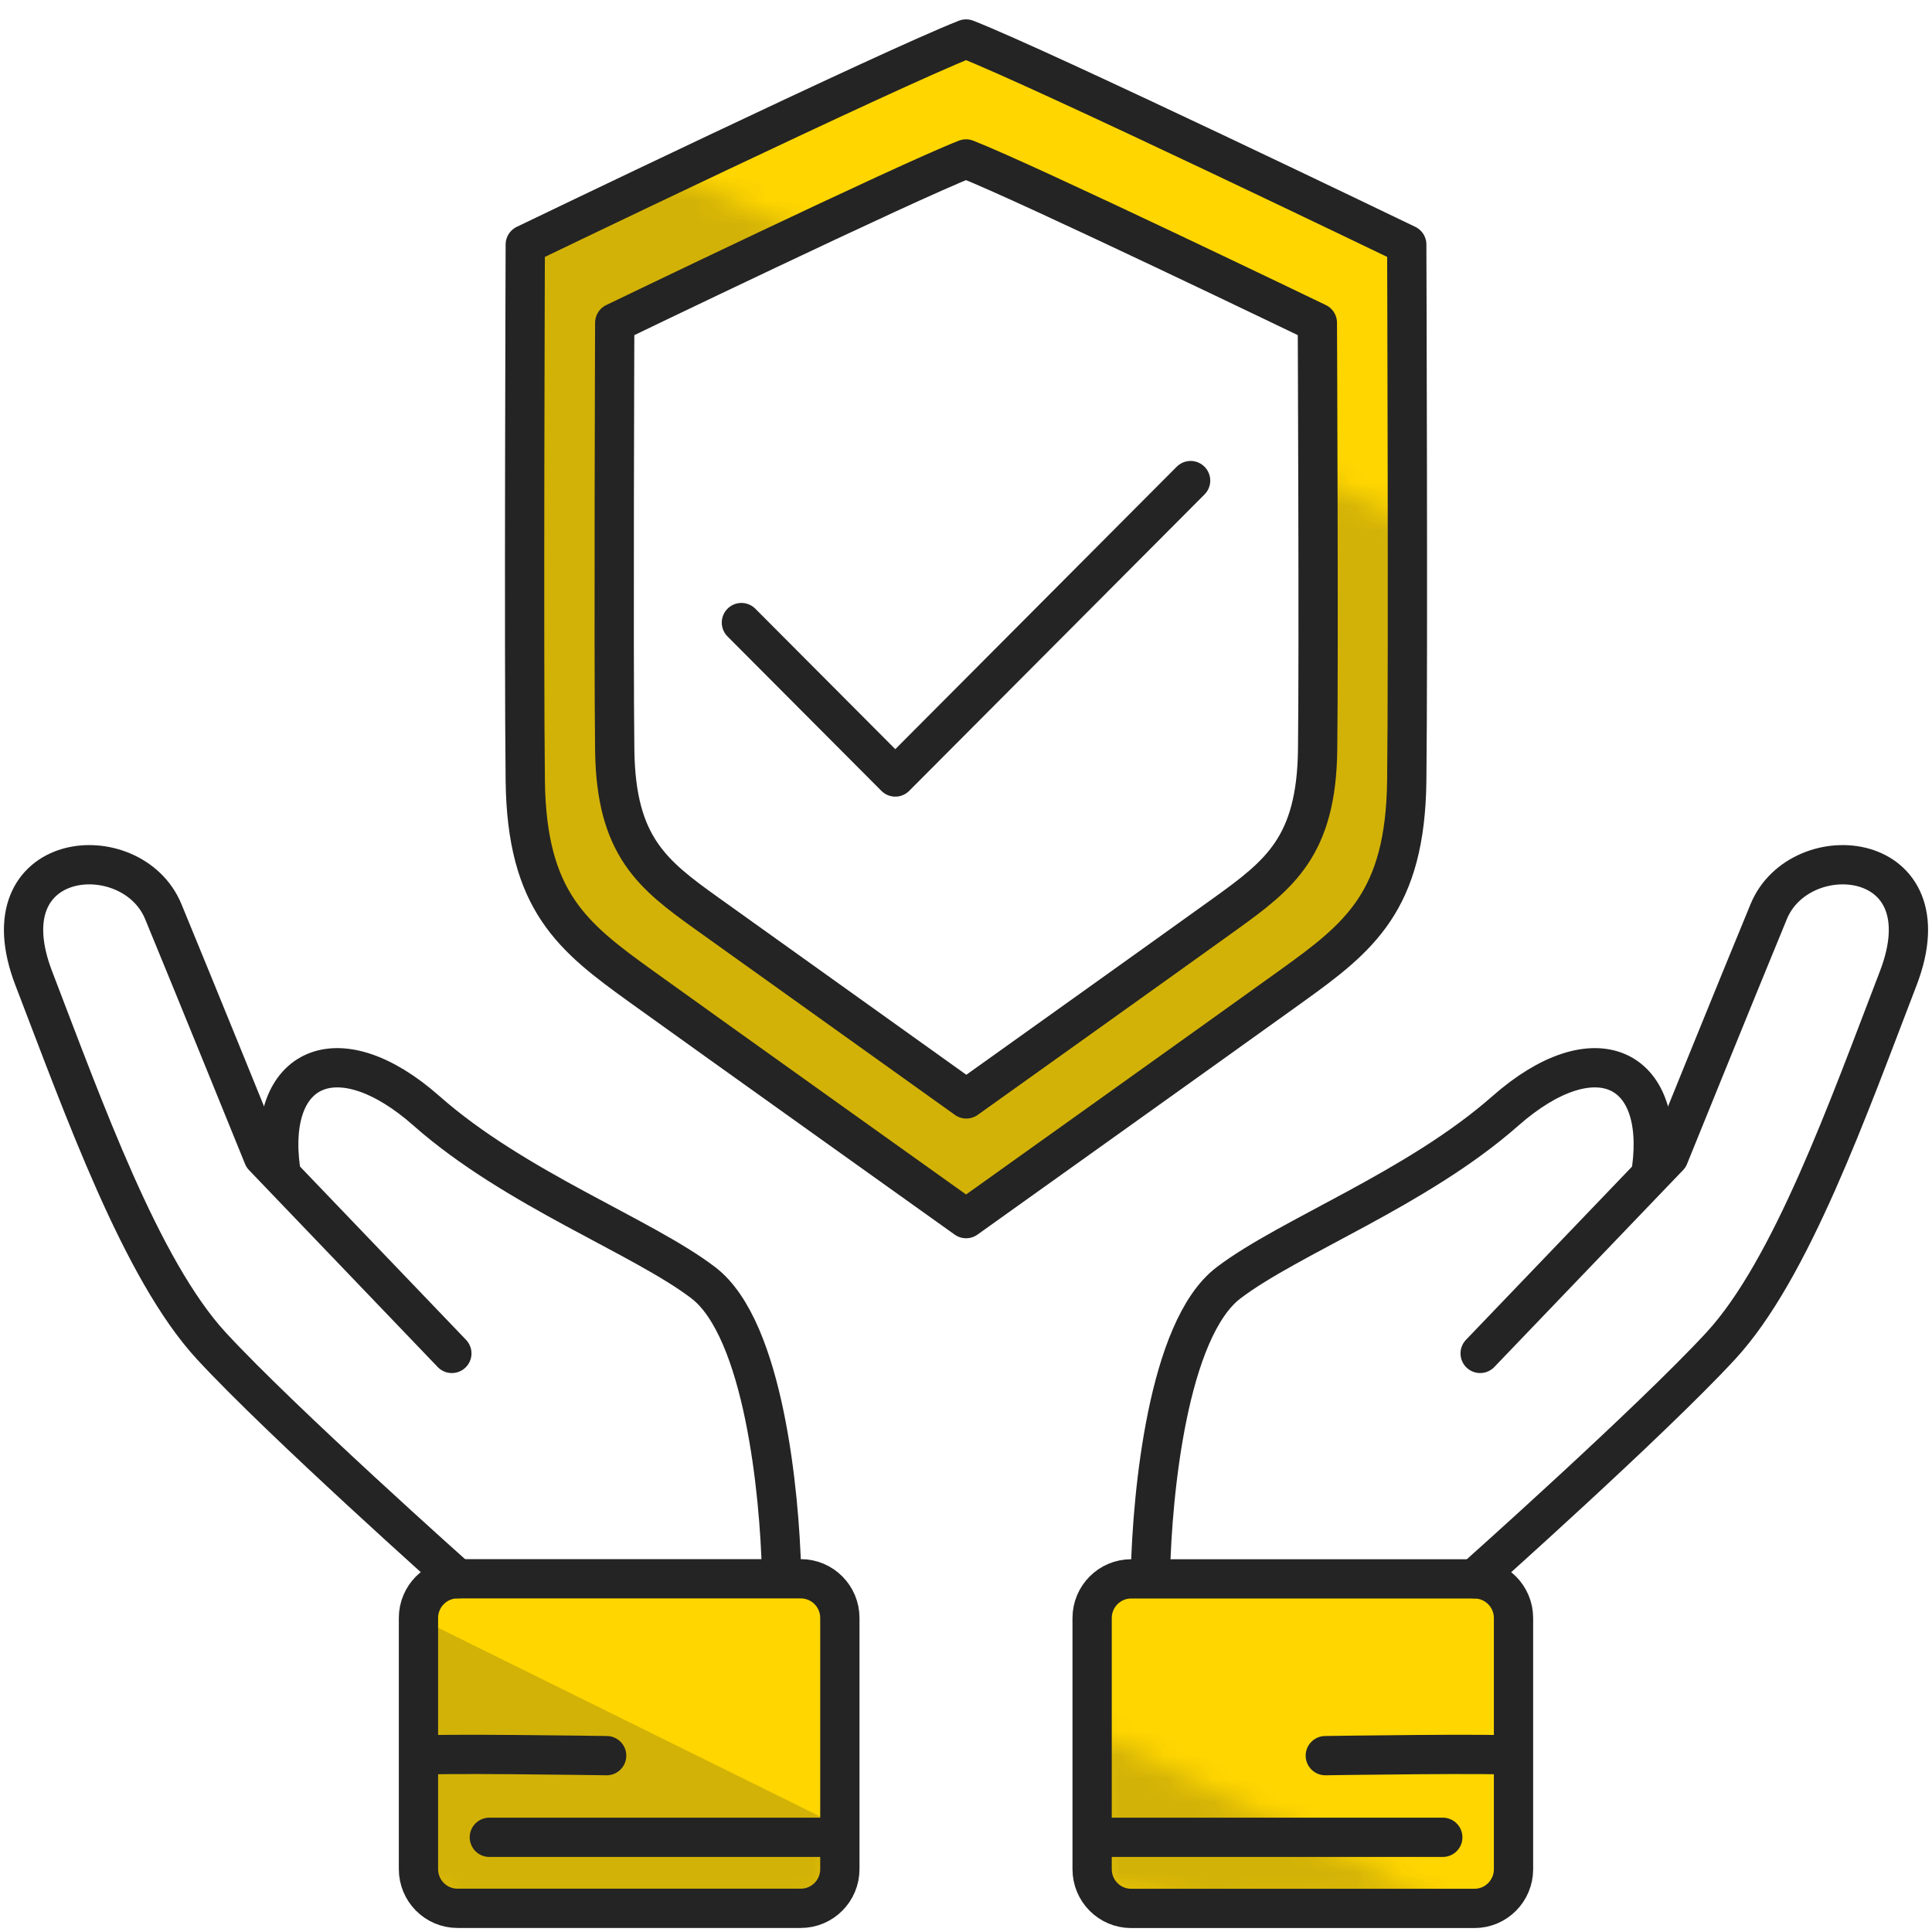 <svg width="82" height="82" viewBox="0 0 82 82" fill="none" xmlns="http://www.w3.org/2000/svg">
<path d="M59.707 10.379C59.707 10.379 44.214 2.906 41.003 1.655C37.806 2.906 22.294 10.379 22.294 10.379C22.294 10.379 22.231 28.017 22.294 33.139C22.357 38.26 24.308 39.775 27.208 41.863C30.108 43.951 41.003 51.722 41.003 51.722C41.003 51.722 51.898 43.947 54.797 41.863C57.697 39.779 59.644 38.26 59.707 33.139C59.77 28.017 59.707 10.379 59.707 10.379ZM55.914 31.829C55.862 35.923 54.304 37.121 51.998 38.781C49.691 40.441 41.003 46.642 41.003 46.642C41.003 46.642 32.314 40.445 30.019 38.781C27.723 37.117 26.14 35.911 26.091 31.829C26.043 27.746 26.091 13.688 26.091 13.688C26.091 13.688 38.44 7.733 41.003 6.735C43.561 7.744 55.914 13.699 55.914 13.699C55.914 13.699 55.977 27.746 55.914 31.829Z" fill="#FFD600"/>
<path d="M33.988 67.008H19.418C18.503 67.008 17.761 67.753 17.761 68.672V79.331C17.761 80.25 18.503 80.995 19.418 80.995H33.988C34.904 80.995 35.646 80.25 35.646 79.331V68.672C35.646 67.753 34.904 67.008 33.988 67.008Z" fill="#FFD600"/>
<mask id="mask0_376_33987" style="mask-type:luminance" maskUnits="userSpaceOnUse" x="17" y="67" width="19" height="14">
<path d="M33.988 67.008H19.418C18.503 67.008 17.761 67.753 17.761 68.672V79.331C17.761 80.25 18.503 80.995 19.418 80.995H33.988C34.904 80.995 35.646 80.25 35.646 79.331V68.672C35.646 67.753 34.904 67.008 33.988 67.008Z" fill="white"/>
</mask>
<g mask="url(#mask0_376_33987)">
<path opacity="0.2" d="M17.761 68.675L36.595 77.98L33.992 80.999H19.418L17.761 79.331V68.675Z" fill="#242424"/>
</g>
<path d="M62.579 67.008H48.009C47.093 67.008 46.351 67.753 46.351 68.672V79.331C46.351 80.25 47.093 80.995 48.009 80.995H62.579C63.494 80.995 64.236 80.25 64.236 79.331V68.672C64.236 67.753 63.494 67.008 62.579 67.008Z" fill="#FFD600"/>
<mask id="mask1_376_33987" style="mask-type:luminance" maskUnits="userSpaceOnUse" x="46" y="73" width="16" height="8">
<path d="M46.098 73.376L61.236 80.794L51.03 80.999L46.636 80.261L46.098 73.376Z" fill="white"/>
</mask>
<g mask="url(#mask1_376_33987)">
<path opacity="0.2" d="M62.58 67.007H48.01C47.094 67.007 46.352 67.752 46.352 68.671V79.331C46.352 80.249 47.094 80.994 48.01 80.994H62.58C63.495 80.994 64.237 80.249 64.237 79.331V68.671C64.237 67.752 63.495 67.007 62.58 67.007Z" fill="#242424"/>
</g>
<mask id="mask2_376_33987" style="mask-type:luminance" maskUnits="userSpaceOnUse" x="16" y="1" width="48" height="57">
<path d="M27.57 6.884L62.532 23.484L63.789 44.915L40.341 57.521L16.267 37.981V3.52L25.267 1L27.57 6.884Z" fill="white"/>
</mask>
<g mask="url(#mask2_376_33987)">
<path opacity="0.2" d="M59.708 10.379C59.708 10.379 44.215 2.906 41.003 1.655C37.806 2.906 22.295 10.379 22.295 10.379C22.295 10.379 22.232 28.017 22.295 33.139C22.358 38.26 24.308 39.775 27.208 41.863C30.108 43.951 41.003 51.722 41.003 51.722C41.003 51.722 51.898 43.947 54.798 41.863C57.698 39.779 59.645 38.26 59.708 33.139C59.771 28.017 59.708 10.379 59.708 10.379ZM55.914 31.829C55.862 35.923 54.305 37.121 51.998 38.781C49.692 40.441 41.003 46.642 41.003 46.642C41.003 46.642 32.315 40.445 30.019 38.781C27.724 37.117 26.14 35.911 26.092 31.829C26.044 27.746 26.092 13.688 26.092 13.688C26.092 13.688 38.441 7.733 41.003 6.735C43.562 7.744 55.914 13.699 55.914 13.699C55.914 13.699 55.977 27.746 55.914 31.829Z" fill="#242424"/>
</g>
<path d="M19.419 67.008C19.419 67.008 11.954 60.357 8.973 57.126C5.991 53.896 3.555 47.04 1.434 41.524C-0.688 36.008 5.594 35.457 6.929 38.688C8.264 41.919 11.172 49.087 11.172 49.087L19.178 57.443" stroke="#242424" stroke-width="1.667" stroke-linecap="round" stroke-linejoin="round"/>
<path d="M33.169 66.677C33.088 63.447 32.428 56.416 29.854 54.447C27.281 52.478 21.859 50.468 18.106 47.152C14.354 43.836 11.305 45.232 11.906 49.631" stroke="#242424" stroke-width="1.667" stroke-linecap="round" stroke-linejoin="round"/>
<path d="M33.988 67.008H19.418C18.503 67.008 17.761 67.753 17.761 68.672V79.331C17.761 80.25 18.503 80.995 19.418 80.995H33.988C34.904 80.995 35.646 80.25 35.646 79.331V68.672C35.646 67.753 34.904 67.008 33.988 67.008Z" stroke="#242424" stroke-width="1.667" stroke-linecap="round" stroke-linejoin="round"/>
<path d="M20.769 77.981H35.379" stroke="#242424" stroke-width="1.667" stroke-linecap="round" stroke-linejoin="round"/>
<path d="M17.846 74.515C17.916 74.396 25.748 74.515 25.748 74.515" stroke="#242424" stroke-width="1.667" stroke-linecap="round" stroke-linejoin="round"/>
<path d="M62.581 67.008C62.581 67.008 70.046 60.357 73.031 57.126C76.016 53.896 78.445 47.04 80.566 41.524C82.688 36.008 76.406 35.457 75.071 38.688C73.736 41.919 70.832 49.087 70.832 49.087L62.822 57.443" stroke="#242424" stroke-width="1.667" stroke-linecap="round" stroke-linejoin="round"/>
<path d="M48.831 66.677C48.909 63.447 49.555 56.416 52.143 54.447C54.731 52.478 60.127 50.468 63.891 47.152C67.655 43.836 70.692 45.232 70.095 49.631" stroke="#242424" stroke-width="1.667" stroke-linecap="round" stroke-linejoin="round"/>
<path d="M48.01 80.999H62.58C63.496 80.999 64.238 80.254 64.238 79.335V68.675C64.238 67.757 63.496 67.012 62.58 67.012H48.01C47.095 67.012 46.353 67.757 46.353 68.675V79.335C46.353 80.254 47.095 80.999 48.01 80.999Z" stroke="#242424" stroke-width="1.667" stroke-linecap="round" stroke-linejoin="round"/>
<path d="M61.236 77.981H46.621" stroke="#242424" stroke-width="1.667" stroke-linecap="round" stroke-linejoin="round"/>
<path d="M64.156 74.515C64.082 74.396 56.25 74.515 56.25 74.515" stroke="#242424" stroke-width="1.667" stroke-linecap="round" stroke-linejoin="round"/>
<path d="M55.913 13.699C55.913 13.699 43.561 7.744 41.002 6.746C38.44 7.744 26.091 13.699 26.091 13.699C26.091 13.699 26.039 27.756 26.091 31.839C26.143 35.922 27.697 37.121 30.018 38.781C32.34 40.441 41.013 46.641 41.013 46.641C41.013 46.641 49.698 40.444 52.008 38.781C54.319 37.117 55.872 35.911 55.924 31.828C55.976 27.745 55.913 13.699 55.913 13.699Z" stroke="#242424" stroke-width="1.667" stroke-linecap="round" stroke-linejoin="round"/>
<path d="M59.707 10.379C59.707 10.379 44.214 2.906 41.003 1.655C37.806 2.906 22.294 10.379 22.294 10.379C22.294 10.379 22.231 28.017 22.294 33.139C22.357 38.26 24.308 39.775 27.208 41.863C30.108 43.951 41.003 51.722 41.003 51.722C41.003 51.722 51.898 43.947 54.797 41.863C57.697 39.779 59.644 38.26 59.707 33.139C59.77 28.017 59.707 10.379 59.707 10.379Z" stroke="#242424" stroke-width="1.667" stroke-linecap="round" stroke-linejoin="round"/>
<path d="M31.468 26.424L37.999 32.978L50.533 20.398" stroke="#242424" stroke-width="1.667" stroke-linecap="round" stroke-linejoin="round"/>
</svg>
